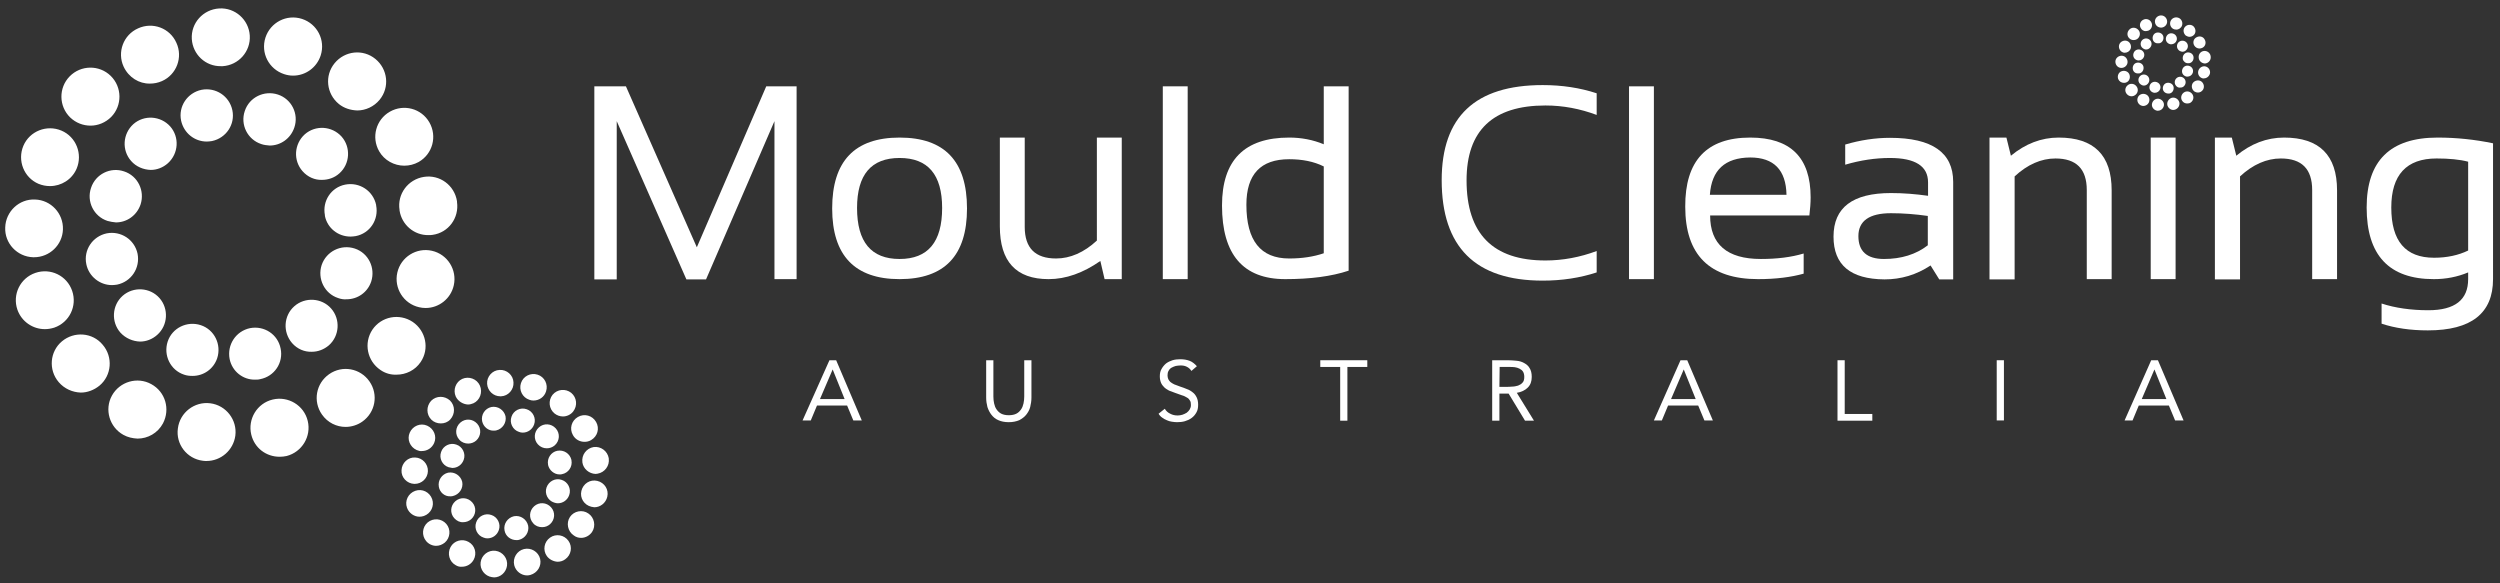 <?xml version="1.0" encoding="utf-8"?>
<!-- Generator: Adobe Illustrator 27.2.0, SVG Export Plug-In . SVG Version: 6.00 Build 0)  -->
<svg version="1.1" id="Layer_1" xmlns="http://www.w3.org/2000/svg" xmlns:xlink="http://www.w3.org/1999/xlink" x="0px" y="0px"
	 viewBox="0 0 1004.9 234.5" style="enable-background:new 0 0 1004.9 234.5;" xml:space="preserve">
<rect x="0" y="0" width="1004.9" height="234.5" fill="#333333" stroke="none"/>
<style type="text/css">
	.st0{fill:#FFFFFF;}
</style>
<g>
	<path class="st0" d="M238.9,112.2V34.7h12.7l28.5,64.7L308,34.7h12.2v77.5h-8.9V48.7l-27.5,63.6h-7.9l-28-63.6v63.6h-9V112.2z"/>
	<path class="st0" d="M334.5,83.8c0-19,9-28.5,27.1-28.5s27.1,9.5,27.1,28.5c0,18.9-9,28.4-27.1,28.4
		C343.6,112.2,334.5,102.7,334.5,83.8z M361.6,104.1c11.4,0,17.1-6.8,17.1-20.5c0-13.4-5.7-20.1-17.1-20.1s-17.1,6.7-17.1,20.1
		C344.5,97.3,350.2,104.1,361.6,104.1z"/>
	<path class="st0" d="M450.9,55.3v56.9H444l-1.7-7.3c-6.9,4.8-13.8,7.3-20.8,7.3c-13.1,0-19.6-7.1-19.6-21.2V55.3h10v35.9
		c0,8.5,4.2,12.7,12.6,12.7c5.7,0,11.2-2.4,16.4-7.2V55.3H450.9z"/>
	<path class="st0" d="M477.4,34.7v77.5h-10V34.7H477.4z"/>
	<path class="st0" d="M542.1,108.8c-6.9,2.3-15.4,3.4-25.5,3.4c-16.9,0-25.4-9.9-25.4-29.6c0-18.2,9-27.3,27-27.3
		c4.9,0,9.6,0.9,13.9,2.7V34.7h10V108.8z M532.1,66.9c-4-2-8.7-2.9-13.9-2.9c-11.5,0-17.2,6.1-17.2,18.3c0,14.4,5.7,21.6,17.2,21.6
		c5.2,0,9.8-0.7,13.9-2.1V66.9z"/>
	<path class="st0" d="M641.8,109.5c-6.7,2.2-13.9,3.3-21.7,3.3c-27.1,0-40.6-13.5-40.6-40.4c0-25.5,13.5-38.2,40.6-38.2
		c7.8,0,15,1.1,21.7,3.3v8.7c-6.7-2.5-13.5-3.8-20.6-3.8c-21.1,0-31.7,10-31.7,30.1c0,21.5,10.6,32.2,31.7,32.2
		c7,0,13.9-1.3,20.6-3.8V109.5z"/>
	<path class="st0" d="M664.8,34.7v77.5h-10V34.7H664.8z"/>
	<path class="st0" d="M703.5,55.3c16.2,0,24.3,8,24.3,24c0,2.3-0.2,4.7-0.5,7.3h-39.9c0,11.6,6.8,17.5,20.4,17.5
		c6.5,0,12.2-0.7,17.2-2.2v8.1c-5,1.4-11.1,2.2-18.3,2.2c-19.5,0-29.3-9.7-29.3-29.1C677.3,64.6,686,55.3,703.5,55.3z M687.3,78.3
		h30.8c-0.2-10-5.1-15-14.6-15C693.4,63.4,688,68.3,687.3,78.3z"/>
	<path class="st0" d="M737,95.1c0-11.7,7.7-17.5,23.1-17.5c5,0,9.9,0.4,14.9,1.1v-5.4c0-6.5-5.1-9.8-15.3-9.8
		c-5.9,0-11.9,0.9-18,2.7v-8.1c6.1-1.8,12.1-2.7,18-2.7c16.9,0,25.4,5.9,25.4,17.7v39.2h-5.6l-3.5-5.6c-5.7,3.8-11.9,5.6-18.5,5.6
		C743.8,112.2,737,106.5,737,95.1z M760.1,85.7c-8.7,0-13.1,3.1-13.1,9.2s3.4,9.2,10.3,9.2c6.9,0,12.8-1.8,17.6-5.5V86.8
		C770,86.1,765,85.7,760.1,85.7z"/>
	<path class="st0" d="M799.7,112.2V55.3h6.8l1.8,7.3c5.8-4.8,12.2-7.3,19.2-7.3c14.2,0,21.3,7.1,21.3,21.2v35.7h-10V76.4
		c0-8.5-4.2-12.7-12.6-12.7c-5.7,0-11.2,2.4-16.4,7.2v41.4h-10.1V112.2z"/>
	<path class="st0" d="M874.5,55.3v56.9h-10V55.3H874.5z"/>
	<path class="st0" d="M890.3,112.2V55.3h6.8l1.8,7.3c5.8-4.8,12.2-7.3,19.2-7.3c14.2,0,21.3,7.1,21.3,21.2v35.7h-10V76.4
		c0-8.5-4.2-12.7-12.6-12.7c-5.7,0-11.2,2.4-16.4,7.2v41.4h-10.1V112.2z"/>
	<path class="st0" d="M1002.1,112.2c0,13.7-8.7,20.6-26.2,20.6c-7,0-13.2-0.9-18.6-2.7V122c5.5,1.8,11.8,2.7,18.8,2.7
		c10.7,0,16-4.2,16-12.5v-2.7c-4.3,1.8-8.9,2.7-13.8,2.7c-18,0-27-9.6-27-28.8c0-18.8,9.5-28.1,28.5-28.1c7.7,0,15.1,0.8,22.3,2.3
		V112.2z M992.1,65c-3.4-0.9-7.7-1.3-12.7-1.3c-12.1,0-18.2,6.6-18.2,19.7c0,13.5,5.7,20.2,17.2,20.2c5.2,0,9.8-1,13.7-2.9V65z"/>
</g>
<path class="st0" d="M81.5,185.2L81.5,185.2L81.5,185.2c-6.4-0.8-10.9-6.7-10-13l0,0c0.8-6.4,6.7-10.9,13-10.1l0,0
	c6.4,0.8,10.9,6.7,10.1,13l0,0c-0.8,5.9-5.8,10.2-11.6,10.2l0,0C82.6,185.3,82.1,185.3,81.5,185.2z M101,174.7
	c-1.5-6.2,2.3-12.6,8.6-14.1l0,0c6.2-1.5,12.6,2.3,14.1,8.6l0,0c1.5,6.2-2.3,12.5-8.5,14.1l0,0c-0.9,0.2-1.9,0.3-2.8,0.3l0,0
	C107,183.6,102.3,180.1,101,174.7z M49.6,174.8c-5.6-3.1-7.7-10.2-4.6-15.8l0,0c3.1-5.6,10.2-7.7,15.8-4.6l0,0
	c5.7,3.1,7.7,10.1,4.7,15.8l0,0c-2.1,3.9-6.1,6.1-10.2,6.1l0,0C53.3,176.2,51.4,175.8,49.6,174.8z M129.4,166.6
	c-3.7-5.3-2.4-12.5,2.9-16.2l0,0c5.3-3.7,12.5-2.4,16.2,2.9l0,0c3.7,5.3,2.4,12.5-2.9,16.2l0,0l0,0l0,0c-2,1.4-4.4,2.1-6.7,2.1l0,0
	C135.3,171.6,131.7,169.9,129.4,166.6z M23.6,153.6L23.6,153.6L23.6,153.6c-4.2-4.9-3.6-12.3,1.3-16.4l0,0
	c4.9-4.1,12.3-3.6,16.4,1.4l0,0c4.2,4.9,3.6,12.3-1.3,16.4l0,0c-2.2,1.8-4.9,2.8-7.5,2.8l0,0C29.2,157.7,25.9,156.3,23.6,153.6z
	 M152.9,148.7c-5.3-3.6-6.8-10.8-3.2-16.2l0,0c3.6-5.3,10.8-6.7,16.2-3.1l0,0c5.3,3.6,6.8,10.8,3.2,16.1l0,0l0,0l0,0
	c-2.2,3.3-5.9,5.1-9.7,5.1l0,0C157.2,150.7,154.9,150.1,152.9,148.7z M7,124.5c-2.1-6.1,1.1-12.7,7.2-14.8l0,0
	c6.1-2.1,12.7,1.1,14.8,7.2l0,0c2.1,6.1-1.1,12.7-7.2,14.8l0,0c-1.3,0.4-2.5,0.6-3.8,0.6l0,0C13.2,132.3,8.7,129.3,7,124.5z
	 M168.5,123.5c-6.3-1.4-10.2-7.7-8.8-13.9l0,0c1.4-6.3,7.7-10.2,13.9-8.8l0,0c6.3,1.4,10.2,7.7,8.8,13.9l0,0l0,0l0,0
	c-1.2,5.4-6,9.1-11.3,9.1l0,0C170.2,123.8,169.3,123.7,168.5,123.5z M13.3,103.4c-6.4-0.2-11.5-5.6-11.2-12l0,0
	c0.2-6.4,5.6-11.5,12-11.2l0,0c6.4,0.2,11.4,5.6,11.2,12l0,0c-0.2,6.3-5.4,11.2-11.6,11.2l0,0C13.5,103.4,13.4,103.4,13.3,103.4z
	 M160.6,84.6L160.6,84.6L160.6,84.6c0-0.1,0-0.2,0-0.2l0,0c-1-6.4,3.4-12.3,9.8-13.3l0,0c6.4-1,12.3,3.4,13.3,9.8l0,0l0,0l0,0
	c0,0.1,0,0.2,0,0.3l0,0c0.9,6.4-3.4,12.3-9.8,13.2l0,0c-0.6,0.1-1.1,0.1-1.7,0.1l0,0C166.5,94.6,161.5,90.4,160.6,84.6z M15.5,73.9
	c-5.9-2.5-8.6-9.4-6.1-15.3l0,0c2.5-5.9,9.4-8.6,15.3-6.1l0,0c5.9,2.5,8.6,9.4,6.1,15.3l0,0c-1.9,4.4-6.2,7-10.7,7l0,0
	C18.5,74.8,17,74.5,15.5,73.9z M152.4,60.8c-3.2-5.6-1.3-12.7,4.3-15.9l0,0c5.6-3.2,12.7-1.3,15.9,4.3l0,0l0,0l0,0
	c3.2,5.6,1.3,12.7-4.3,15.9l0,0c-1.8,1-3.8,1.5-5.8,1.5l0,0C158.5,66.6,154.5,64.5,152.4,60.8z M28.2,47.2
	c-4.6-4.5-4.7-11.9-0.2-16.5l0,0c4.5-4.6,11.9-4.7,16.5-0.2l0,0c4.6,4.5,4.7,11.9,0.2,16.5l0,0c-2.3,2.3-5.3,3.5-8.3,3.5l0,0
	C33.4,50.5,30.5,49.4,28.2,47.2z M136.2,41.8c-5-4.1-5.8-11.4-1.7-16.4l0,0c4.1-5,11.4-5.8,16.4-1.7l0,0c5,4.1,5.8,11.4,1.7,16.4
	l0,0c-2.3,2.8-5.7,4.3-9,4.3l0,0C140.9,44.3,138.3,43.5,136.2,41.8z M49.7,26.8C47,21,49.6,14,55.5,11.4l0,0
	c5.9-2.7,12.8-0.1,15.4,5.8l0,0C73.6,23,71,30,65.1,32.6l0,0c-1.6,0.7-3.2,1-4.8,1l0,0C55.9,33.7,51.7,31.1,49.7,26.8z M114.2,29.8
	c-6.1-2-9.5-8.5-7.5-14.7l0,0c2-6.1,8.5-9.5,14.7-7.5l0,0c6.1,2,9.5,8.5,7.5,14.7l0,0c-1.6,4.9-6.1,8.1-11.1,8.1l0,0
	C116.6,30.4,115.4,30.2,114.2,29.8z M77.1,15.7c-0.4-6.4,4.5-11.9,11-12.3l0,0l0,0l0,0C94.5,3,100,7.9,100.4,14.3l0,0
	c0.4,6.4-4.5,11.9-10.9,12.3l0,0c-0.2,0-0.5,0-0.7,0l0,0C82.6,26.7,77.5,21.9,77.1,15.7z"/>
<path class="st0" d="M92.3,144.3c-1.1-5.7,2.5-11.2,8.2-12.4l0,0c5.7-1.1,11.2,2.5,12.3,8.2l0,0c1.2,5.7-2.5,11.2-8.2,12.3l0,0
	c-0.7,0.2-1.4,0.2-2.1,0.2l0,0C97.7,152.7,93.3,149.3,92.3,144.3z M74,150.6c-5.5-1.8-8.4-7.8-6.6-13.3l0,0
	c1.8-5.5,7.8-8.4,13.3-6.6l0,0c5.5,1.8,8.4,7.8,6.6,13.3l0,0c-1.5,4.4-5.5,7.1-9.9,7.1l0,0C76.3,151.1,75.1,151,74,150.6z
	 M117.4,137.9c-3.8-4.4-3.4-11,0.9-14.8l0,0c4.3-3.8,11-3.4,14.8,0.9l0,0c3.8,4.3,3.4,11-0.9,14.8l0,0l0,0l0,0
	c-2,1.7-4.4,2.6-6.9,2.6l0,0C122.4,141.5,119.5,140.3,117.4,137.9z M48.4,133.7L48.4,133.7L48.4,133.7c-3.8-4.3-3.4-11,0.9-14.8l0,0
	c4.3-3.8,11-3.4,14.8,0.9l0,0c3.8,4.3,3.4,11-0.9,14.8l0,0c-2,1.8-4.5,2.7-6.9,2.7l0,0C53.4,137.2,50.5,136,48.4,133.7z
	 M135.9,119.8c-5.5-1.8-8.4-7.8-6.6-13.3l0,0c1.9-5.5,7.8-8.4,13.3-6.6l0,0c5.5,1.8,8.4,7.8,6.6,13.3l0,0c-1.5,4.4-5.5,7.1-9.9,7.1
	l0,0C138.1,120.4,137,120.2,135.9,119.8z M34.7,106.2c-1.2-5.7,2.5-11.2,8.2-12.4l0,0c5.7-1.1,11.2,2.5,12.4,8.2l0,0
	c1.1,5.7-2.5,11.2-8.2,12.4l0,0c-0.7,0.1-1.4,0.2-2.1,0.2l0,0C40.1,114.6,35.7,111.1,34.7,106.2z M130.6,86.8c0-0.1,0-0.1,0-0.2l0,0
	c0,0,0,0,0-0.1l0,0c-1.1-5.7,2.5-11.2,8.2-12.3l0,0c5.7-1.1,11.2,2.5,12.4,8.2l0,0l0,0l0,0c0,0.1,0,0.1,0,0.2l0,0
	c1.1,5.7-2.5,11.2-8.2,12.3l0,0c-0.7,0.1-1.4,0.2-2.1,0.2l0,0C135.9,95.1,131.6,91.7,130.6,86.8z M43.2,88.8
	c-5.5-1.8-8.5-7.8-6.6-13.3l0,0l0,0l0,0c1.8-5.5,7.8-8.5,13.3-6.6l0,0c5.5,1.8,8.4,7.8,6.6,13.3l0,0c-1.5,4.4-5.5,7.2-9.9,7.2l0,0
	C45.4,89.3,44.3,89.1,43.2,88.8z M121.6,68.8c-3.8-4.3-3.4-10.9,0.9-14.8l0,0c4.3-3.8,10.9-3.4,14.8,0.9l0,0
	c3.8,4.3,3.4,11-0.9,14.8l0,0c-2,1.8-4.5,2.6-7,2.6l0,0C126.6,72.4,123.7,71.2,121.6,68.8z M52.7,64.7c-3.8-4.3-3.4-10.9,0.9-14.8
	l0,0c4.3-3.8,10.9-3.4,14.8,0.9l0,0c3.8,4.3,3.4,10.9-0.9,14.8l0,0c-2,1.8-4.5,2.7-6.9,2.7l0,0C57.6,68.2,54.7,67,52.7,64.7z
	 M105,57.9c-5.5-1.8-8.5-7.8-6.6-13.3l0,0c1.8-5.5,7.8-8.4,13.3-6.6l0,0c5.5,1.8,8.5,7.8,6.6,13.3l0,0c-1.5,4.4-5.5,7.2-9.9,7.2l0,0
	C107.3,58.4,106.1,58.3,105,57.9z M72.8,48.5c-1.2-5.7,2.5-11.2,8.2-12.4l0,0c5.7-1.1,11.2,2.5,12.4,8.2l0,0
	c1.2,5.7-2.5,11.2-8.2,12.4l0,0c-0.7,0.1-1.4,0.2-2.1,0.2l0,0C78.2,56.9,73.9,53.5,72.8,48.5z"/>
<path class="st0" d="M197.8,232L197.8,232L197.8,232c-2.9-0.4-5-3.1-4.6-6l0,0c0.4-2.9,3.1-5,6-4.6l0,0c2.9,0.4,5,3.1,4.6,6l0,0
	c-0.4,2.7-2.6,4.7-5.3,4.7l0,0C198.3,232,198.1,232,197.8,232z M206.7,227.2c-0.7-2.9,1.1-5.8,3.9-6.5l0,0c2.9-0.7,5.8,1.1,6.5,3.9
	l0,0c0.7,2.9-1.1,5.7-3.9,6.5l0,0c-0.4,0.1-0.9,0.2-1.3,0.2l0,0C209.5,231.3,207.3,229.6,206.7,227.2z M183.2,227.2
	c-2.6-1.4-3.5-4.7-2.1-7.3l0,0c1.4-2.6,4.7-3.5,7.2-2.1l0,0c2.6,1.4,3.5,4.6,2.1,7.2l0,0c-1,1.8-2.8,2.8-4.7,2.8l0,0
	C184.9,227.9,184,227.7,183.2,227.2z M219.8,223.5c-1.7-2.4-1.1-5.7,1.3-7.4l0,0c2.4-1.7,5.7-1.1,7.4,1.3l0,0
	c1.7,2.4,1.1,5.7-1.3,7.4l0,0l0,0l0,0c-0.9,0.7-2,1-3.1,1l0,0C222.5,225.7,220.8,224.9,219.8,223.5z M171.3,217.5L171.3,217.5
	L171.3,217.5c-1.9-2.3-1.6-5.6,0.6-7.5l0,0c2.3-1.9,5.6-1.6,7.5,0.6l0,0c1.9,2.2,1.6,5.6-0.6,7.5l0,0c-1,0.8-2.2,1.3-3.5,1.3l0,0
	C173.8,219.4,172.3,218.7,171.3,217.5z M230.6,215.2c-2.4-1.6-3.1-5-1.5-7.4l0,0c1.6-2.4,5-3.1,7.4-1.4l0,0c2.4,1.6,3.1,5,1.5,7.4
	l0,0l0,0l0,0c-1,1.5-2.7,2.4-4.4,2.4l0,0C232.5,216.2,231.5,215.9,230.6,215.2z M163.6,204.1c-1-2.8,0.5-5.8,3.3-6.8l0,0
	c2.8-1,5.8,0.5,6.8,3.3l0,0c1,2.8-0.5,5.8-3.3,6.8l0,0c-0.6,0.2-1.2,0.3-1.8,0.3l0,0C166.5,207.7,164.4,206.3,163.6,204.1z
	 M237.7,203.7c-2.9-0.7-4.7-3.5-4-6.4l0,0c0.7-2.9,3.5-4.7,6.4-4l0,0c2.9,0.7,4.7,3.5,4,6.4l0,0l0,0l0,0c-0.6,2.5-2.8,4.2-5.2,4.2
	l0,0C238.5,203.8,238.1,203.8,237.7,203.7z M166.5,194.5c-2.9-0.1-5.3-2.6-5.1-5.5l0,0c0.1-2.9,2.6-5.3,5.5-5.1l0,0
	c2.9,0.1,5.2,2.6,5.1,5.5l0,0c-0.1,2.9-2.5,5.1-5.3,5.1l0,0C166.7,194.5,166.6,194.5,166.5,194.5z M234.1,185.9L234.1,185.9
	L234.1,185.9c0-0.1,0-0.1,0-0.1l0,0c-0.4-2.9,1.6-5.6,4.5-6.1l0,0c2.9-0.4,5.6,1.6,6.1,4.5l0,0l0,0l0,0v0.1l0,0
	c0.4,2.9-1.6,5.6-4.5,6.1l0,0c-0.3,0-0.5,0.1-0.8,0.1l0,0C236.8,190.4,234.5,188.5,234.1,185.9z M167.5,180.9c-2.7-1.2-4-4.3-2.8-7
	l0,0c1.2-2.7,4.3-4,7-2.8l0,0c2.7,1.2,4,4.3,2.8,7l0,0c-0.9,2-2.8,3.2-4.9,3.2l0,0C168.9,181.4,168.2,181.2,167.5,180.9z
	 M230.3,174.9c-1.5-2.6-0.6-5.8,2-7.3l0,0c2.6-1.5,5.8-0.6,7.3,2l0,0l0,0l0,0c1.5,2.6,0.6,5.8-2,7.3l0,0c-0.8,0.5-1.8,0.7-2.6,0.7
	l0,0C233.1,177.6,231.3,176.7,230.3,174.9z M173.4,168.7c-2.1-2.1-2.1-5.4-0.1-7.6l0,0c2.1-2.1,5.4-2.1,7.6-0.1l0,0
	c2.1,2.1,2.1,5.4,0.1,7.6l0,0c-1,1.1-2.4,1.6-3.8,1.6l0,0C175.8,170.2,174.4,169.7,173.4,168.7z M222.9,166.2
	c-2.3-1.9-2.6-5.2-0.8-7.5l0,0c1.9-2.3,5.2-2.6,7.5-0.8l0,0c2.3,1.9,2.6,5.2,0.8,7.5l0,0c-1,1.3-2.6,2-4.1,2l0,0
	C225.1,167.4,223.9,167,222.9,166.2z M183.2,159.4c-1.2-2.7,0-5.9,2.6-7.1l0,0c2.7-1.2,5.9,0,7.1,2.7l0,0c1.2,2.7,0,5.9-2.6,7.1l0,0
	c-0.7,0.3-1.5,0.5-2.2,0.5l0,0C186.1,162.5,184.1,161.3,183.2,159.4z M212.8,160.7c-2.8-0.9-4.3-3.9-3.4-6.7l0,0
	c0.9-2.8,3.9-4.3,6.7-3.4l0,0c2.8,0.9,4.3,3.9,3.4,6.7l0,0c-0.7,2.3-2.8,3.7-5.1,3.7l0,0C213.9,161,213.3,160.9,212.8,160.7z
	 M195.8,154.3c-0.2-2.9,2.1-5.5,5-5.6l0,0l0,0l0,0c2.9-0.2,5.5,2.1,5.6,5l0,0c0.2,2.9-2.1,5.5-5,5.6l0,0c-0.1,0-0.2,0-0.3,0l0,0
	C198.3,159.3,196,157.1,195.8,154.3z"/>
<path class="st0" d="M202.8,213.2c-0.5-2.6,1.2-5.1,3.8-5.7l0,0c2.6-0.5,5.1,1.2,5.7,3.8l0,0c0.5,2.6-1.2,5.1-3.7,5.7l0,0
	c-0.3,0.1-0.7,0.1-1,0.1l0,0C205.2,217.1,203.2,215.5,202.8,213.2z M194.4,216.1c-2.5-0.8-3.9-3.6-3-6.1l0,0c0.8-2.5,3.6-3.9,6.1-3
	l0,0c2.5,0.8,3.9,3.6,3,6.1l0,0c-0.7,2-2.5,3.3-4.6,3.3l0,0C195.4,216.4,194.9,216.3,194.4,216.1z M214.3,210.3
	c-1.8-2-1.6-5,0.4-6.8l0,0c2-1.8,5-1.6,6.8,0.4l0,0c1.8,2,1.6,5-0.4,6.8l0,0l0,0l0,0c-0.9,0.8-2,1.2-3.2,1.2l0,0
	C216.5,211.9,215.2,211.4,214.3,210.3z M182.6,208.3L182.6,208.3L182.6,208.3c-1.8-2-1.6-5,0.4-6.8l0,0c2-1.8,5-1.6,6.8,0.4l0,0
	c1.8,2,1.6,5-0.4,6.8l0,0c-0.9,0.8-2.1,1.2-3.2,1.2l0,0C184.9,210,183.6,209.4,182.6,208.3z M222.7,202c-2.5-0.8-3.9-3.6-3-6.1l0,0
	c0.9-2.5,3.6-3.9,6.1-3l0,0c2.5,0.8,3.9,3.6,3,6.1l0,0c-0.7,2-2.5,3.3-4.6,3.3l0,0C223.8,202.3,223.3,202.2,222.7,202z M176.4,195.7
	c-0.5-2.6,1.2-5.1,3.7-5.7l0,0c2.6-0.5,5.1,1.2,5.7,3.7l0,0c0.5,2.6-1.2,5.1-3.8,5.7l0,0c-0.3,0.1-0.6,0.1-1,0.1l0,0
	C178.8,199.6,176.8,198,176.4,195.7z M220.3,186.9C220.3,186.8,220.3,186.8,220.3,186.9L220.3,186.9c0-0.1,0-0.1,0-0.1l0,0
	c-0.5-2.6,1.2-5.1,3.7-5.6l0,0c2.6-0.5,5.1,1.1,5.7,3.7l0,0l0,0l0,0v0.1l0,0c0.5,2.6-1.2,5.1-3.8,5.6l0,0c-0.3,0.1-0.6,0.1-1,0.1
	l0,0C222.8,190.7,220.8,189.1,220.3,186.9z M180.3,187.8c-2.5-0.8-3.9-3.6-3-6.1l0,0l0,0l0,0c0.8-2.5,3.6-3.9,6.1-3l0,0
	c2.5,0.8,3.9,3.6,3,6.1l0,0c-0.7,2-2.5,3.3-4.6,3.3l0,0C181.3,188,180.8,187.9,180.3,187.8z M216.2,178.6c-1.8-2-1.6-5,0.4-6.8l0,0
	c2-1.8,5-1.6,6.8,0.4l0,0c1.8,2,1.6,5-0.4,6.8l0,0c-0.9,0.8-2.1,1.2-3.2,1.2l0,0C218.5,180.2,217.2,179.7,216.2,178.6z M184.6,176.7
	c-1.8-2-1.6-5,0.4-6.8l0,0c2-1.8,5-1.6,6.8,0.4l0,0c1.8,2,1.6,5-0.4,6.8l0,0c-0.9,0.8-2.1,1.2-3.2,1.2l0,0
	C186.9,178.3,185.5,177.8,184.6,176.7z M208.6,173.6c-2.5-0.8-3.9-3.6-3-6.1l0,0c0.8-2.5,3.6-3.9,6.1-3l0,0c2.5,0.8,3.9,3.6,3,6.1
	l0,0c-0.7,2-2.5,3.3-4.6,3.3l0,0C209.6,173.9,209.1,173.8,208.6,173.6z M193.8,169.3c-0.5-2.6,1.1-5.1,3.7-5.7l0,0
	c2.6-0.5,5.1,1.2,5.7,3.7l0,0c0.5,2.6-1.2,5.1-3.7,5.7l0,0c-0.3,0.1-0.7,0.1-1,0.1l0,0C196.3,173.2,194.3,171.6,193.8,169.3z"/>
<g>
	<path class="st0" d="M867.1,44.5L867.1,44.5L867.1,44.5c-1.3-0.2-2.3-1.4-2.1-2.7l0,0c0.2-1.3,1.4-2.3,2.7-2.1l0,0
		c1.3,0.2,2.3,1.4,2.1,2.7l0,0c-0.2,1.2-1.2,2.1-2.4,2.1l0,0C867.3,44.5,867.2,44.5,867.1,44.5z M871.2,42.3c-0.3-1.3,0.5-2.6,1.8-3
		l0,0c1.3-0.3,2.6,0.5,3,1.8l0,0c0.3,1.3-0.5,2.6-1.8,3l0,0c-0.2,0-0.4,0.1-0.6,0.1l0,0C872.5,44.2,871.5,43.4,871.2,42.3z
		 M860.4,42.3c-1.2-0.7-1.6-2.1-1-3.3l0,0c0.6-1.2,2.1-1.6,3.3-1l0,0c1.2,0.6,1.6,2.1,1,3.3l0,0c-0.4,0.8-1.3,1.3-2.2,1.3l0,0
		C861.2,42.6,860.8,42.5,860.4,42.3z M877.2,40.6c-0.8-1.1-0.5-2.6,0.6-3.4l0,0c1.1-0.8,2.6-0.5,3.4,0.6l0,0
		c0.8,1.1,0.5,2.6-0.6,3.4l0,0l0,0l0,0c-0.4,0.3-0.9,0.4-1.4,0.4l0,0C878.4,41.6,877.7,41.3,877.2,40.6z M854.9,37.8L854.9,37.8
		L854.9,37.8c-0.9-1-0.8-2.6,0.3-3.5l0,0c1-0.9,2.6-0.8,3.5,0.3l0,0c0.9,1,0.8,2.6-0.3,3.5l0,0c-0.5,0.4-1,0.6-1.6,0.6l0,0
		C856.1,38.7,855.4,38.4,854.9,37.8z M882.1,36.8c-1.1-0.8-1.4-2.3-0.7-3.4l0,0c0.8-1.1,2.3-1.4,3.4-0.7l0,0
		c1.1,0.8,1.4,2.3,0.7,3.4l0,0l0,0l0,0c-0.5,0.7-1.2,1.1-2,1.1l0,0C883,37.2,882.6,37.1,882.1,36.8z M851.4,31.7
		c-0.4-1.3,0.2-2.7,1.5-3.1l0,0c1.3-0.4,2.7,0.2,3.1,1.5l0,0c0.4,1.3-0.2,2.7-1.5,3.1l0,0c-0.3,0.1-0.5,0.1-0.8,0.1l0,0
		C852.7,33.3,851.8,32.7,851.4,31.7z M885.4,31.5c-1.3-0.3-2.1-1.6-1.8-2.9l0,0c0.3-1.3,1.6-2.2,2.9-1.9l0,0
		c1.3,0.3,2.1,1.6,1.8,2.9l0,0l0,0l0,0c-0.3,1.1-1.3,1.9-2.4,1.9l0,0C885.8,31.6,885.6,31.5,885.4,31.5z M852.7,27.3
		c-1.4,0-2.4-1.2-2.4-2.5l0,0c0-1.4,1.2-2.4,2.5-2.4l0,0c1.4,0,2.4,1.2,2.4,2.5l0,0C855.2,26.2,854.1,27.3,852.7,27.3L852.7,27.3
		C852.8,27.3,852.8,27.3,852.7,27.3z M883.8,23.3L883.8,23.3L883.8,23.3L883.8,23.3L883.8,23.3c-0.2-1.4,0.7-2.6,2-2.8l0,0
		c1.3-0.2,2.6,0.7,2.8,2.1l0,0l0,0l0,0c0,0,0,0,0,0.1l0,0c0.2,1.3-0.7,2.6-2.1,2.8l0,0c-0.1,0-0.2,0-0.4,0l0,0
		C885,25.4,883.9,24.5,883.8,23.3z M853.2,21c-1.2-0.5-1.8-2-1.3-3.2l0,0c0.5-1.2,2-1.8,3.2-1.3l0,0c1.2,0.5,1.8,2,1.3,3.2l0,0
		c-0.4,0.9-1.3,1.5-2.3,1.5l0,0C853.8,21.2,853.5,21.2,853.2,21z M882,18.3c-0.7-1.2-0.3-2.7,0.9-3.3l0,0c1.2-0.7,2.7-0.3,3.3,0.9
		l0,0l0,0l0,0c0.7,1.2,0.3,2.7-0.9,3.3l0,0c-0.4,0.2-0.8,0.3-1.2,0.3l0,0C883.3,19.5,882.5,19.1,882,18.3z M855.9,15.4
		c-1-0.9-1-2.5,0-3.5l0,0c0.9-1,2.5-1,3.5,0l0,0c1,0.9,1,2.5,0,3.5l0,0c-0.5,0.5-1.1,0.7-1.8,0.7l0,0
		C857,16.1,856.4,15.9,855.9,15.4z M878.6,14.3c-1-0.9-1.2-2.4-0.4-3.4l0,0c0.9-1.1,2.4-1.2,3.4-0.4l0,0c1,0.9,1.2,2.4,0.4,3.4l0,0
		c-0.5,0.6-1.2,0.9-1.9,0.9l0,0C879.6,14.8,879.1,14.6,878.6,14.3z M860.4,11.1c-0.6-1.2,0-2.7,1.2-3.2l0,0c1.2-0.6,2.7,0,3.2,1.2
		l0,0c0.6,1.2,0,2.7-1.2,3.2l0,0c-0.3,0.1-0.7,0.2-1,0.2l0,0C861.7,12.6,860.8,12,860.4,11.1z M874,11.8c-1.3-0.4-2-1.8-1.6-3.1l0,0
		c0.4-1.3,1.8-2,3.1-1.6l0,0c1.3,0.4,2,1.8,1.6,3.1l0,0c-0.3,1-1.3,1.7-2.3,1.7l0,0C874.5,11.9,874.2,11.8,874,11.8z M866.2,8.8
		c-0.1-1.4,1-2.5,2.3-2.6l0,0l0,0l0,0c1.4-0.1,2.5,1,2.6,2.3l0,0c0.1,1.4-1,2.5-2.3,2.6l0,0h-0.1l0,0
		C867.3,11.1,866.3,10.1,866.2,8.8z"/>
	<path class="st0" d="M869.4,35.9c-0.2-1.2,0.5-2.4,1.7-2.6l0,0c1.2-0.2,2.4,0.5,2.6,1.7l0,0c0.2,1.2-0.5,2.4-1.7,2.6l0,0
		c-0.1,0-0.3,0-0.4,0l0,0C870.5,37.6,869.6,36.9,869.4,35.9z M865.5,37.2c-1.2-0.4-1.8-1.6-1.4-2.8l0,0c0.4-1.2,1.6-1.8,2.8-1.4l0,0
		c1.2,0.4,1.8,1.6,1.4,2.8l0,0c-0.3,0.9-1.2,1.5-2.1,1.5l0,0C866,37.3,865.8,37.3,865.5,37.2z M874.7,34.5c-0.8-0.9-0.7-2.3,0.2-3.1
		l0,0c0.9-0.8,2.3-0.7,3.1,0.2l0,0c0.8,0.9,0.7,2.3-0.2,3.1l0,0l0,0l0,0c-0.4,0.4-0.9,0.5-1.5,0.5l0,0
		C875.7,35.3,875.1,35,874.7,34.5z M860.1,33.6L860.1,33.6L860.1,33.6c-0.8-0.9-0.7-2.3,0.2-3.1l0,0c0.9-0.8,2.3-0.7,3.1,0.2l0,0
		c0.8,0.9,0.7,2.3-0.2,3.1l0,0c-0.4,0.4-0.9,0.6-1.5,0.6l0,0C861.2,34.4,860.6,34.1,860.1,33.6z M878.6,30.7
		c-1.2-0.4-1.8-1.6-1.4-2.8l0,0c0.4-1.2,1.6-1.8,2.8-1.4l0,0c1.2,0.4,1.8,1.6,1.4,2.8l0,0c-0.3,0.9-1.2,1.5-2.1,1.5l0,0
		C879,30.8,878.8,30.8,878.6,30.7z M857.3,27.8c-0.2-1.2,0.5-2.4,1.7-2.6l0,0c1.2-0.2,2.4,0.5,2.6,1.7l0,0c0.2,1.2-0.5,2.4-1.7,2.6
		l0,0c-0.1,0-0.3,0-0.4,0l0,0C858.4,29.6,857.5,28.9,857.3,27.8z M877.4,23.8C877.4,23.8,877.4,23.7,877.4,23.8L877.4,23.8
		C877.4,23.7,877.4,23.7,877.4,23.8L877.4,23.8c-0.2-1.3,0.5-2.4,1.7-2.7l0,0c1.2-0.2,2.4,0.5,2.6,1.7l0,0l0,0l0,0l0,0l0,0
		c0.2,1.2-0.5,2.4-1.7,2.6l0,0c-0.1,0-0.3,0-0.4,0l0,0C878.6,25.5,877.7,24.8,877.4,23.8z M859,24.2c-1.2-0.4-1.8-1.6-1.4-2.8l0,0
		l0,0l0,0c0.4-1.2,1.6-1.8,2.8-1.4l0,0c1.2,0.4,1.8,1.6,1.4,2.8l0,0c-0.3,0.9-1.2,1.5-2.1,1.5l0,0C859.5,24.3,859.3,24.3,859,24.2z
		 M875.6,20c-0.8-0.9-0.7-2.3,0.2-3.1l0,0c0.9-0.8,2.3-0.7,3.1,0.2l0,0c0.8,0.9,0.7,2.3-0.2,3.1l0,0c-0.4,0.4-0.9,0.6-1.5,0.6l0,0
		C876.6,20.7,876,20.5,875.6,20z M861,19.1c-0.8-0.9-0.7-2.3,0.2-3.1l0,0c0.9-0.8,2.3-0.7,3.1,0.2l0,0c0.8,0.9,0.7,2.3-0.2,3.1l0,0
		c-0.4,0.4-0.9,0.6-1.5,0.6l0,0C862.1,19.9,861.5,19.6,861,19.1z M872.1,17.7c-1.2-0.4-1.8-1.6-1.4-2.8l0,0c0.4-1.2,1.6-1.8,2.8-1.4
		l0,0c1.2,0.4,1.8,1.6,1.4,2.8l0,0c-0.3,0.9-1.2,1.5-2.1,1.5l0,0C872.5,17.8,872.3,17.8,872.1,17.7z M865.3,15.7
		c-0.2-1.2,0.5-2.4,1.7-2.6l0,0c1.2-0.2,2.4,0.5,2.6,1.7l0,0c0.2,1.2-0.5,2.4-1.7,2.6l0,0c-0.1,0-0.3,0-0.4,0l0,0
		C866.4,17.5,865.5,16.8,865.3,15.7z"/>
</g>
<g>
	<path class="st0" d="M333.4,144.8h2.7l10.3,24.2H343l-2.5-6h-12.1l-2.5,6h-3.3L333.4,144.8z M334.7,148.5L334.7,148.5l-5.1,11.9
		h9.9L334.7,148.5z"/>
	<path class="st0" d="M414.6,159.8c0,1.3-0.2,2.6-0.5,3.8s-0.9,2.2-1.6,3.1c-0.7,0.9-1.7,1.6-2.8,2.2c-1.2,0.5-2.6,0.8-4.2,0.8
		c-1.7,0-3.1-0.3-4.2-0.8c-1.2-0.5-2.1-1.3-2.8-2.2c-0.7-0.9-1.2-1.9-1.6-3.1c-0.3-1.2-0.5-2.4-0.5-3.8v-15h2.9v14.6
		c0,1,0.1,1.9,0.3,2.8c0.2,0.9,0.5,1.7,1,2.4s1.1,1.3,1.9,1.7s1.8,0.6,3,0.6s2.2-0.2,3-0.6c0.8-0.4,1.4-1,1.9-1.7s0.8-1.5,1-2.4
		s0.3-1.9,0.3-2.8v-14.6h2.9L414.6,159.8L414.6,159.8z"/>
	<path class="st0" d="M478.9,149.1c-0.5-0.8-1.1-1.3-1.9-1.7s-1.6-0.5-2.5-0.5c-0.6,0-1.3,0.1-1.9,0.2c-0.6,0.2-1.2,0.4-1.7,0.7
		s-0.9,0.7-1.2,1.3c-0.3,0.5-0.4,1.1-0.4,1.8c0,0.5,0.1,1,0.3,1.5c0.2,0.4,0.5,0.8,0.8,1.1c0.4,0.3,0.9,0.7,1.6,1s1.5,0.6,2.4,0.9
		c0.9,0.3,1.8,0.6,2.7,1c0.9,0.3,1.7,0.8,2.3,1.3c0.7,0.5,1.2,1.2,1.6,2s0.6,1.8,0.6,3s-0.2,2.3-0.7,3.1c-0.5,0.9-1.1,1.6-1.9,2.2
		c-0.8,0.6-1.7,1-2.7,1.3s-2.1,0.4-3.2,0.4c-0.7,0-1.4-0.1-2.1-0.2c-0.7-0.1-1.4-0.3-2-0.6c-0.7-0.3-1.3-0.6-1.8-1
		c-0.6-0.4-1.1-0.9-1.5-1.6l2.5-2c0.5,0.9,1.3,1.6,2.2,2c0.9,0.5,1.9,0.7,3,0.7c0.6,0,1.2-0.1,1.9-0.3c0.6-0.2,1.2-0.5,1.7-0.8
		c0.5-0.4,0.9-0.8,1.2-1.3s0.5-1.1,0.5-1.8c0-0.8-0.1-1.4-0.4-1.8c-0.3-0.5-0.6-0.9-1.2-1.2c-0.5-0.3-1.2-0.7-2-0.9
		c-0.8-0.3-1.7-0.6-2.8-1c-0.9-0.3-1.7-0.6-2.4-0.9c-0.7-0.4-1.4-0.8-1.9-1.3s-1-1.1-1.3-1.8s-0.5-1.6-0.5-2.6c0-1.2,0.2-2.2,0.7-3
		c0.5-0.9,1.1-1.6,1.8-2.2c0.8-0.6,1.7-1,2.6-1.3c1-0.3,2-0.4,3.1-0.4c1.4,0,2.6,0.2,3.7,0.6c1.1,0.4,2.1,1.2,3,2.2L478.9,149.1z"/>
	<path class="st0" d="M549.6,147.5h-8v21.6h-2.9v-21.6h-8v-2.7h18.9V147.5z"/>
	<path class="st0" d="M599.8,144.8h6.2c1.2,0,2.3,0.1,3.5,0.2c1.2,0.1,2.2,0.4,3.1,0.9c0.9,0.5,1.7,1.1,2.2,2
		c0.6,0.9,0.9,2.1,0.9,3.6c0,1.8-0.5,3.2-1.6,4.3s-2.6,1.8-4.4,2.1l6.9,11.2H613l-6.6-10.9h-3.7v10.9h-2.9V144.8z M602.7,155.5h2.6
		c0.8,0,1.6,0,2.5-0.1c0.9,0,1.6-0.2,2.4-0.4c0.7-0.3,1.3-0.6,1.8-1.2c0.5-0.5,0.7-1.3,0.7-2.3c0-0.9-0.2-1.6-0.5-2.1
		s-0.8-0.9-1.4-1.2c-0.6-0.3-1.2-0.5-1.9-0.6s-1.4-0.1-2.1-0.1h-4L602.7,155.5L602.7,155.5z"/>
	<path class="st0" d="M675.5,144.8h2.7l10.3,24.2h-3.4l-2.5-6h-12.1l-2.5,6h-3.2L675.5,144.8z M676.8,148.5L676.8,148.5l-5.1,11.9
		h9.9L676.8,148.5z"/>
	<path class="st0" d="M738.6,144.8h2.9v21.6h11.1v2.7h-14V144.8z"/>
	<path class="st0" d="M802.6,144.8h2.9V169h-2.9V144.8z"/>
	<path class="st0" d="M864.7,144.8h2.7l10.3,24.2h-3.4l-2.5-6h-12.1l-2.5,6H854L864.7,144.8z M866,148.5L866,148.5l-5.1,11.9h9.9
		L866,148.5z"/>
</g>
</svg>
